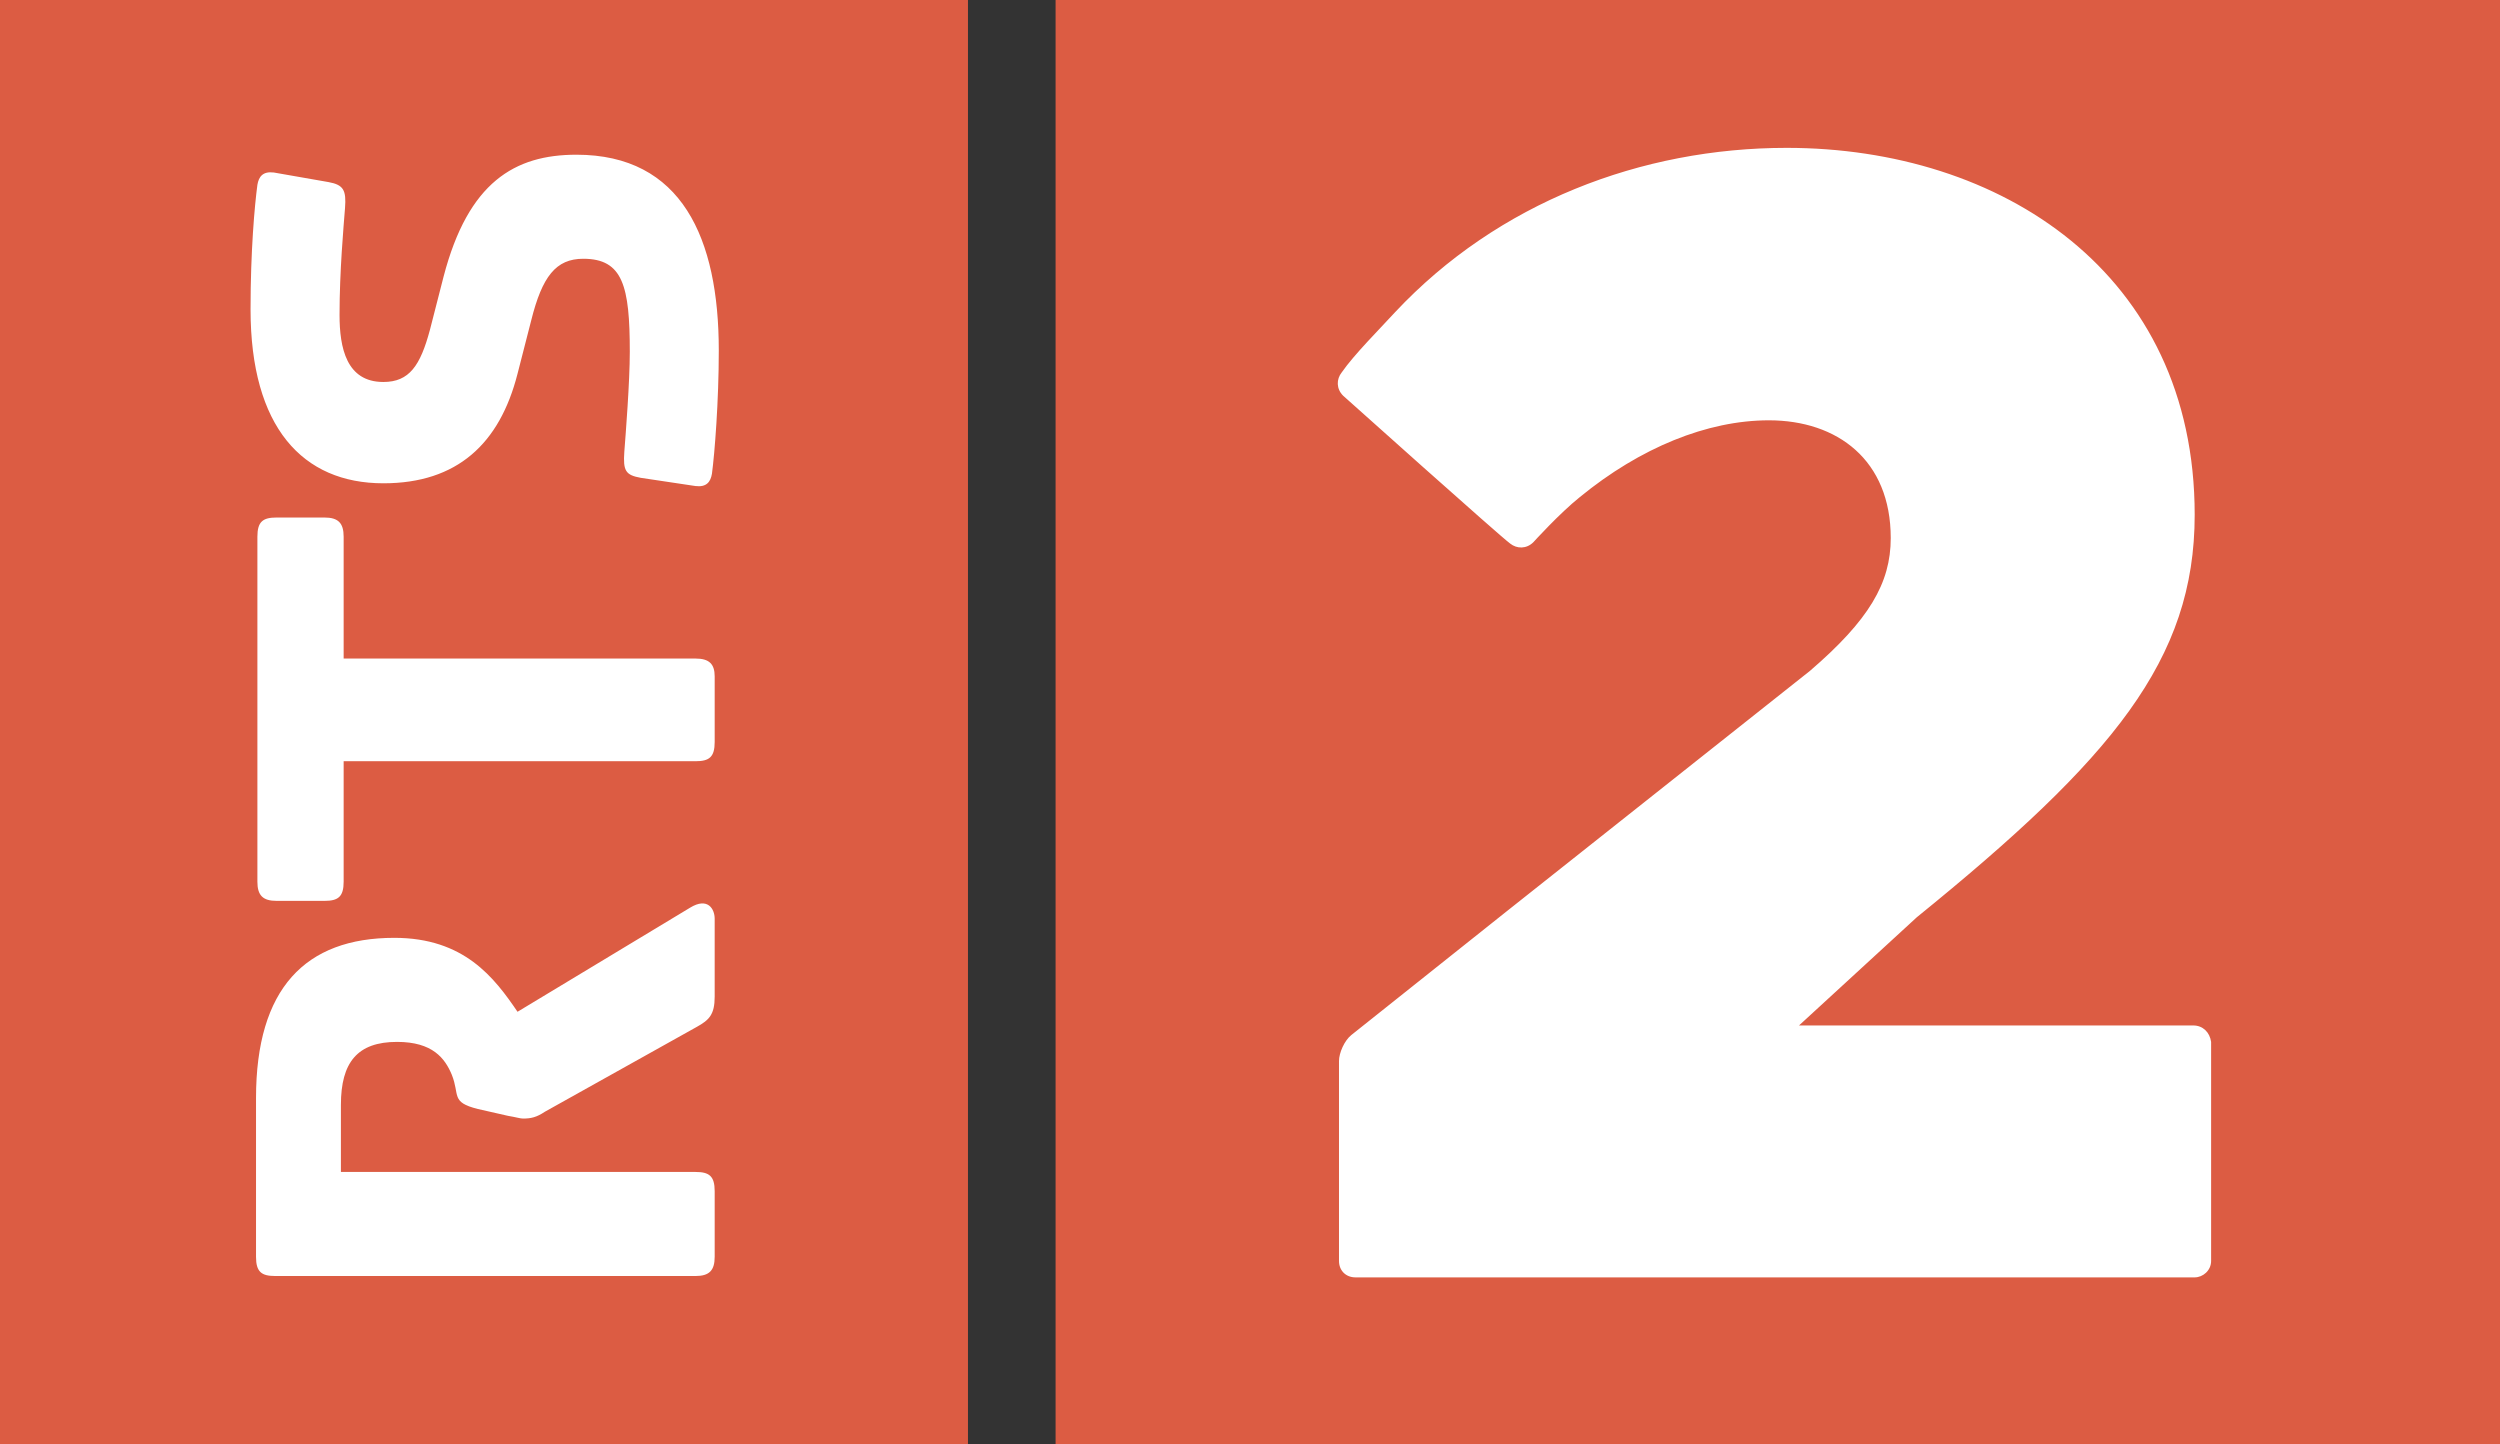<?xml version="1.0" encoding="utf-8"?>
<svg version="1.1"  xmlns="http://www.w3.org/2000/svg" x="0px" y="0px" viewBox="0 0 182.6 105.5"
	 style="enable-background:new 0 0 182.6 105.5;" xml:space="preserve">
<rect x="0" y="0" width="182.6" height="105.5" fill="#333333" stroke="none"/>
<style type="text/css">
	.st0{fill:#DC5C43;}
	.st1{fill:#FFFFFF;}
</style>
<g>
	<rect class="st0" width="70.7" height="105.5"/>
	<rect x="77.1" class="st0" width="105.5" height="105.5"/>
	<path class="st1" d="M160.2,74.9h-28.8L140,67c14.3-11.6,20.3-18.8,20.3-29.4c0-17.7-14.2-26.8-29.8-26.8c-10.6,0-21.1,4-28.6,12
		c-1.1,1.2-3,3.1-3.9,4.4c-0.4,0.5-0.4,1.2,0.1,1.7c0,0,11.5,10.3,12.2,10.8c0.5,0.4,1.2,0.4,1.7-0.1c0,0,1.9-2.1,3.4-3.3
		c4.4-3.6,9.3-5.6,13.8-5.6c5,0,8.9,2.9,8.9,8.6c0,3.3-1.6,6-5.9,9.7L110,66.6l-11.3,9c-0.5,0.4-0.9,1.3-0.9,1.9v14.6
		c0,0.7,0.5,1.2,1.2,1.2h61.3c0.6,0,1.2-0.5,1.2-1.2v-16C161.4,75.4,160.9,74.9,160.2,74.9 M42.1,11.3c-4.5,0-7.9,2-9.7,8.9l-1,3.9
		c-0.7,2.6-1.5,3.8-3.4,3.8c-2.7,0-3.2-2.5-3.2-4.9c0-3.2,0.3-6.5,0.4-7.8c0.1-1.3-0.1-1.7-1.2-1.9L20,12.6
		c-0.8-0.1-1.1,0.3-1.2,0.9c-0.2,1.5-0.5,4.8-0.5,9.1c0,8.6,3.8,12.7,9.7,12.7c5.4,0,8.5-2.9,9.8-8l1-3.9c0.8-3.2,1.8-4.5,3.8-4.5
		c2.9,0,3.4,2,3.4,6.8c0,2.2-0.3,6-0.4,7.3c-0.1,1.4,0.1,1.7,1.2,1.9l4,0.6c0.8,0.1,1.1-0.3,1.2-0.9c0.2-1.5,0.5-5.3,0.5-9
		C52.5,17.4,49.8,11.3,42.1,11.3 M50.8,48.1H25.1v-8.9c0-1-0.4-1.4-1.4-1.4h-3.5c-1,0-1.4,0.3-1.4,1.4v25.2c0,1,0.4,1.4,1.4,1.4h3.5
		c1,0,1.4-0.3,1.4-1.4v-8.8h25.7c1,0,1.4-0.3,1.4-1.4v-4.8C52.2,48.5,51.8,48.1,50.8,48.1 M52.2,67.1v5.7c0,1.3-0.4,1.7-1.3,2.2
		l-11.1,6.2c-0.6,0.4-1,0.5-1.6,0.5c-0.2,0-0.5-0.1-1.1-0.2L34.9,81c-2-0.5-1.3-1-1.9-2.5c-0.5-1.2-1.4-2.4-4-2.4
		c-2.9,0-4.1,1.5-4.1,4.6v4.9h25.9c1,0,1.4,0.3,1.4,1.4v4.8c0,1-0.4,1.4-1.4,1.4H20.1c-1,0-1.4-0.3-1.4-1.4V80.2
		c0-8,3.6-11.7,10.1-11.7c5.1,0,7.3,2.9,9,5.4l12.6-7.6C51.7,65.5,52.2,66.4,52.2,67.1"/>
</g>
</svg>
